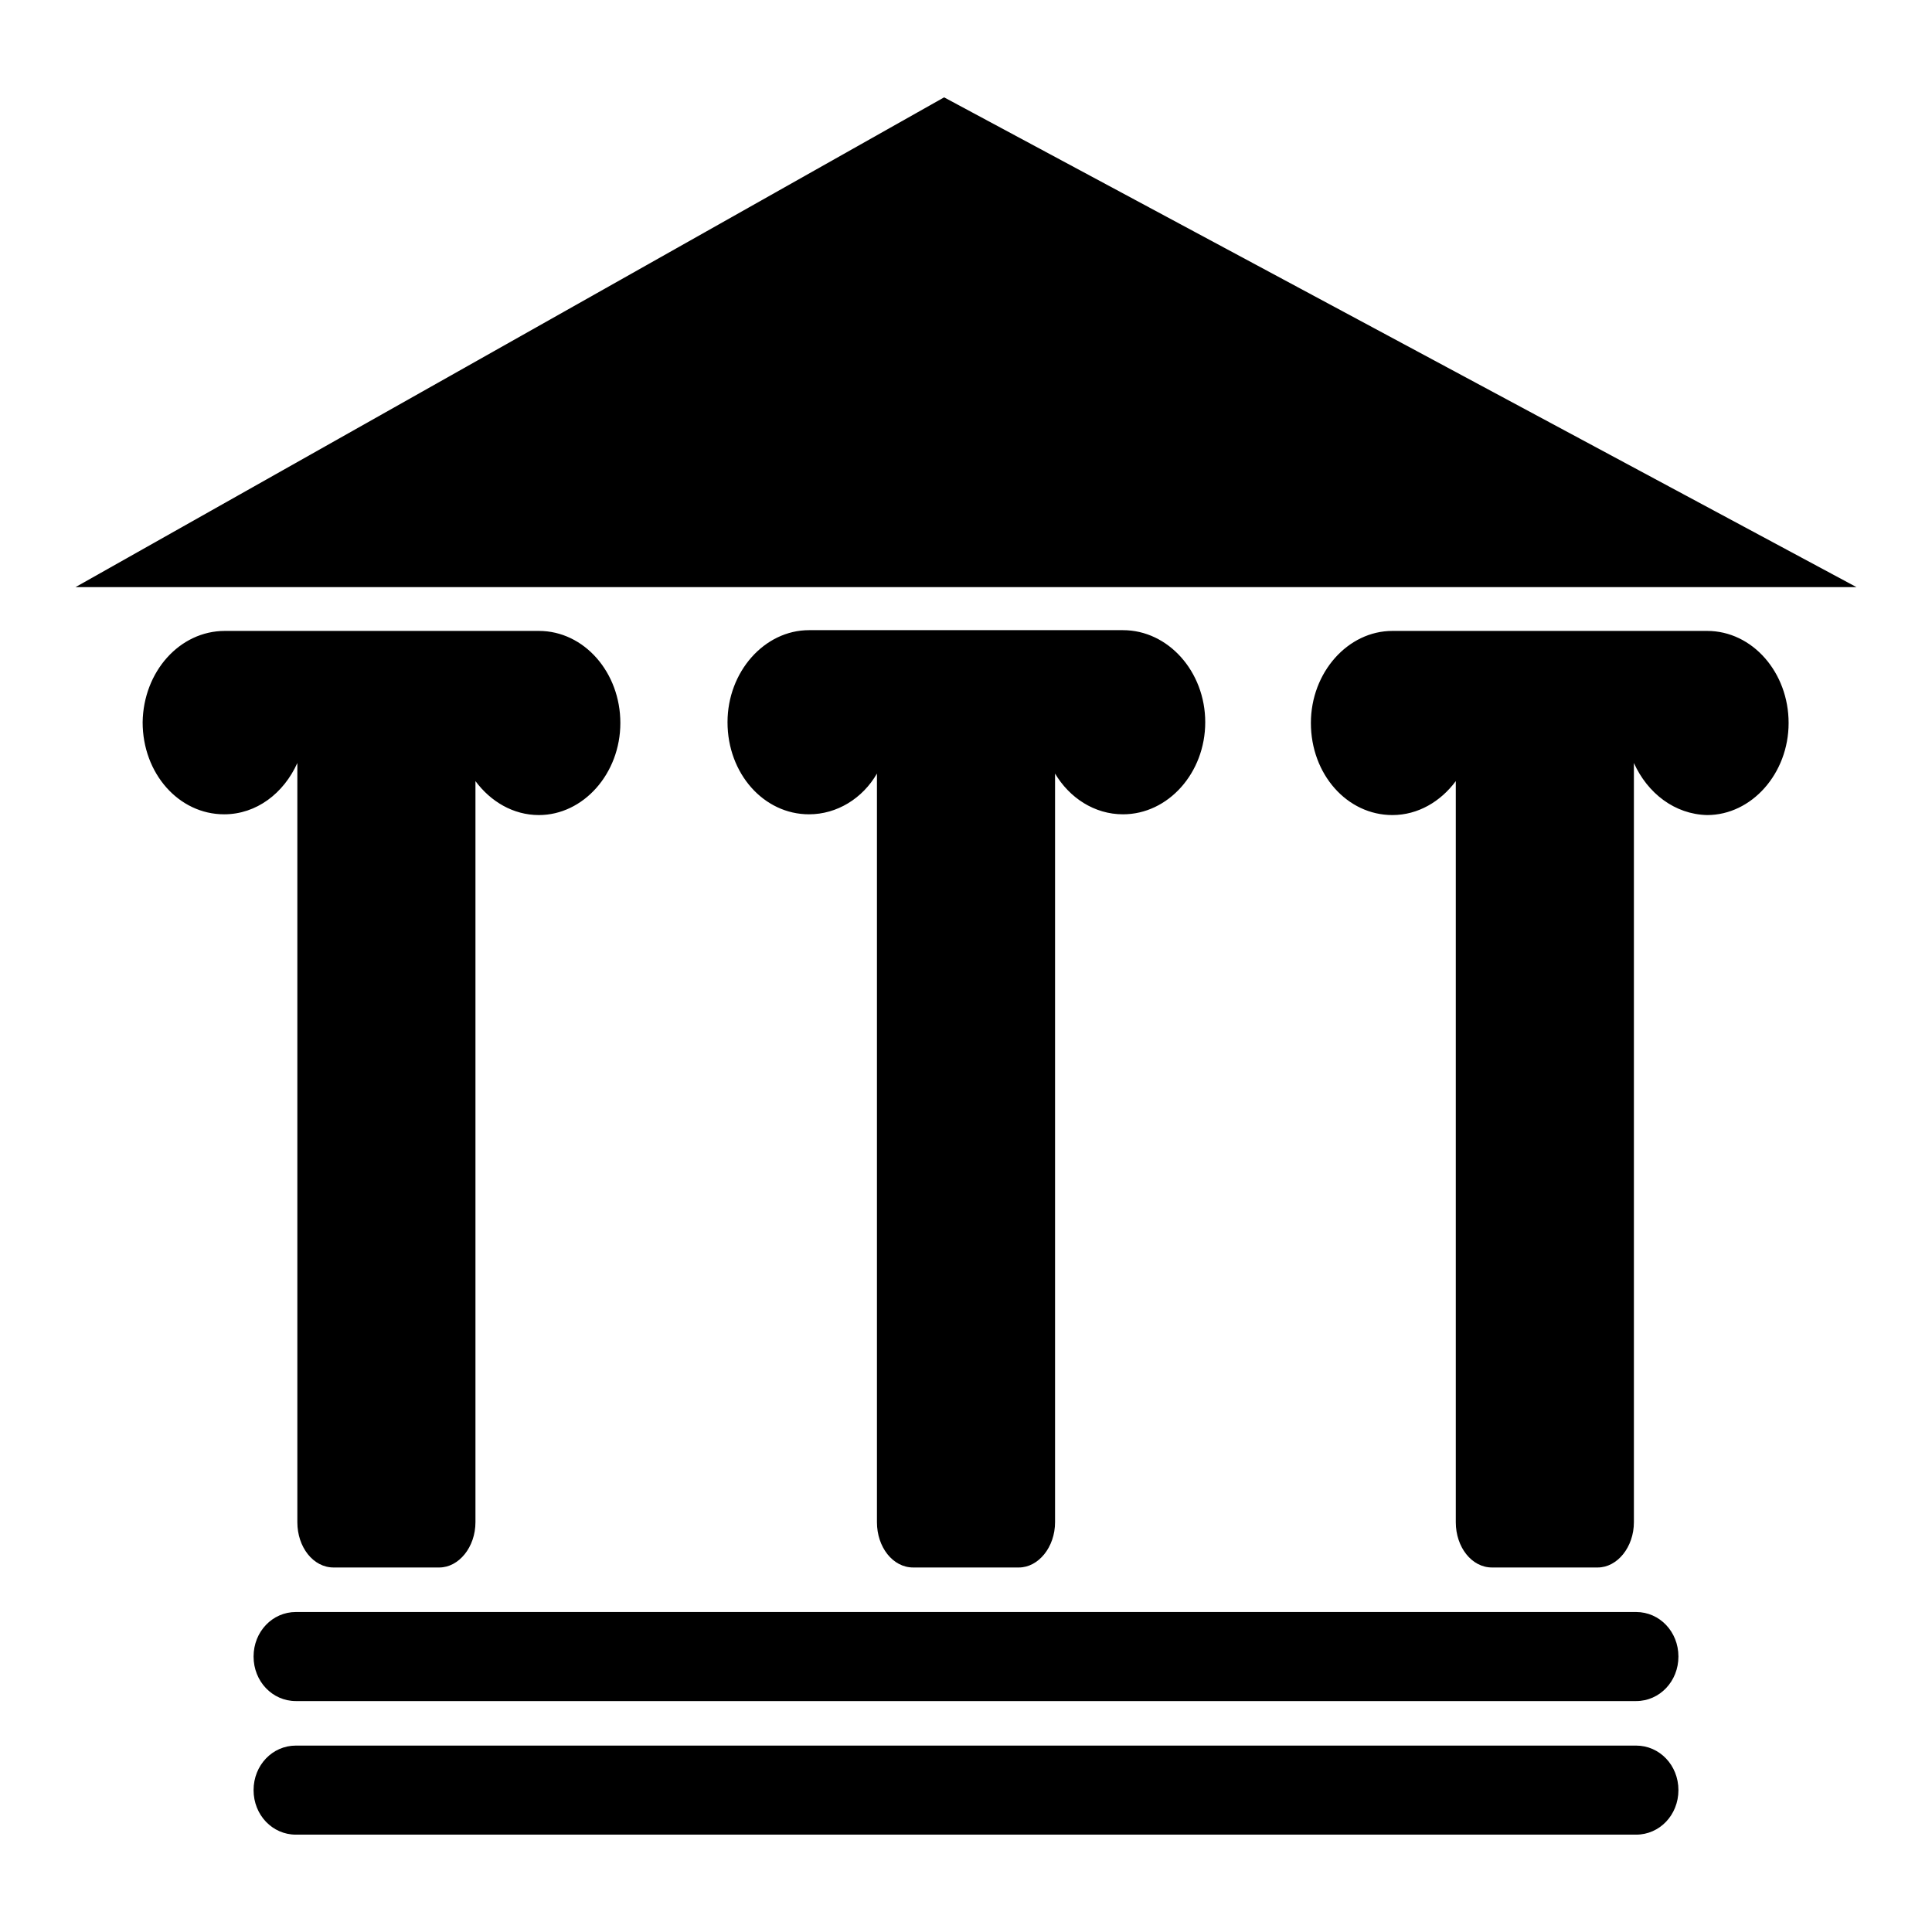<?xml version="1.0" encoding="utf-8"?>
<!-- Svg Vector Icons : http://www.onlinewebfonts.com/icon -->
<!DOCTYPE svg PUBLIC "-//W3C//DTD SVG 1.1//EN" "http://www.w3.org/Graphics/SVG/1.1/DTD/svg11.dtd">
<svg version="1.1" xmlns="http://www.w3.org/2000/svg" xmlns:xlink="http://www.w3.org/1999/xlink" x="0px" y="0px" viewBox="0 0 256 256" enable-background="new 0 0 256 256" xml:space="preserve">
<g> <path fill="#000000" d="M125.1,77.8H10l115.1-64.9L246,77.8H125.1z M29.8,83.6h41.6c6,0,10.8,5.5,10.8,12.2 c0,6.7-4.9,12.2-10.8,12.2c-3.4,0-6.4-1.8-8.4-4.5v98.2c0,3.3-2.2,6-4.8,6h-14c-2.7,0-4.8-2.7-4.8-6V101.1c-1.8,4-5.4,6.8-9.7,6.8 c-6,0-10.8-5.4-10.8-12.2C19,89,23.8,83.6,29.8,83.6z M135,207.7h-14c-2.7,0-4.8-2.7-4.8-6v-99.2c-1.9,3.3-5.3,5.4-9,5.4 c-6,0-10.8-5.4-10.8-12.2c0-6.7,4.9-12.2,10.8-12.2h41.6c6,0,10.9,5.5,10.9,12.2c0,6.7-4.9,12.2-10.9,12.2c-3.8,0-7.1-2.2-9-5.4 v99.2C139.8,205,137.6,207.7,135,207.7z M39.2,213.6h177.6c3.1,0,5.6,2.6,5.6,5.9c0,3.3-2.5,5.9-5.6,5.9H39.2 c-3.1,0-5.6-2.6-5.6-5.9C33.6,216.2,36.1,213.6,39.2,213.6z M39.2,231.3h177.6c3.1,0,5.6,2.6,5.6,5.9c0,3.3-2.5,5.9-5.6,5.9H39.2 c-3.1,0-5.6-2.6-5.6-5.9C33.6,233.9,36.1,231.3,39.2,231.3z M216.5,101.1v100.6c0,3.3-2.2,6-4.8,6h-14c-2.7,0-4.8-2.7-4.8-6v-98.2 c-2,2.7-5,4.5-8.4,4.5c-6,0-10.8-5.4-10.8-12.2c0-6.7,4.9-12.2,10.8-12.2h41.7c6,0,10.8,5.5,10.8,12.2c0,6.7-4.9,12.2-10.8,12.2 C221.9,107.9,218.3,105.1,216.5,101.1z"/></g>
</svg>